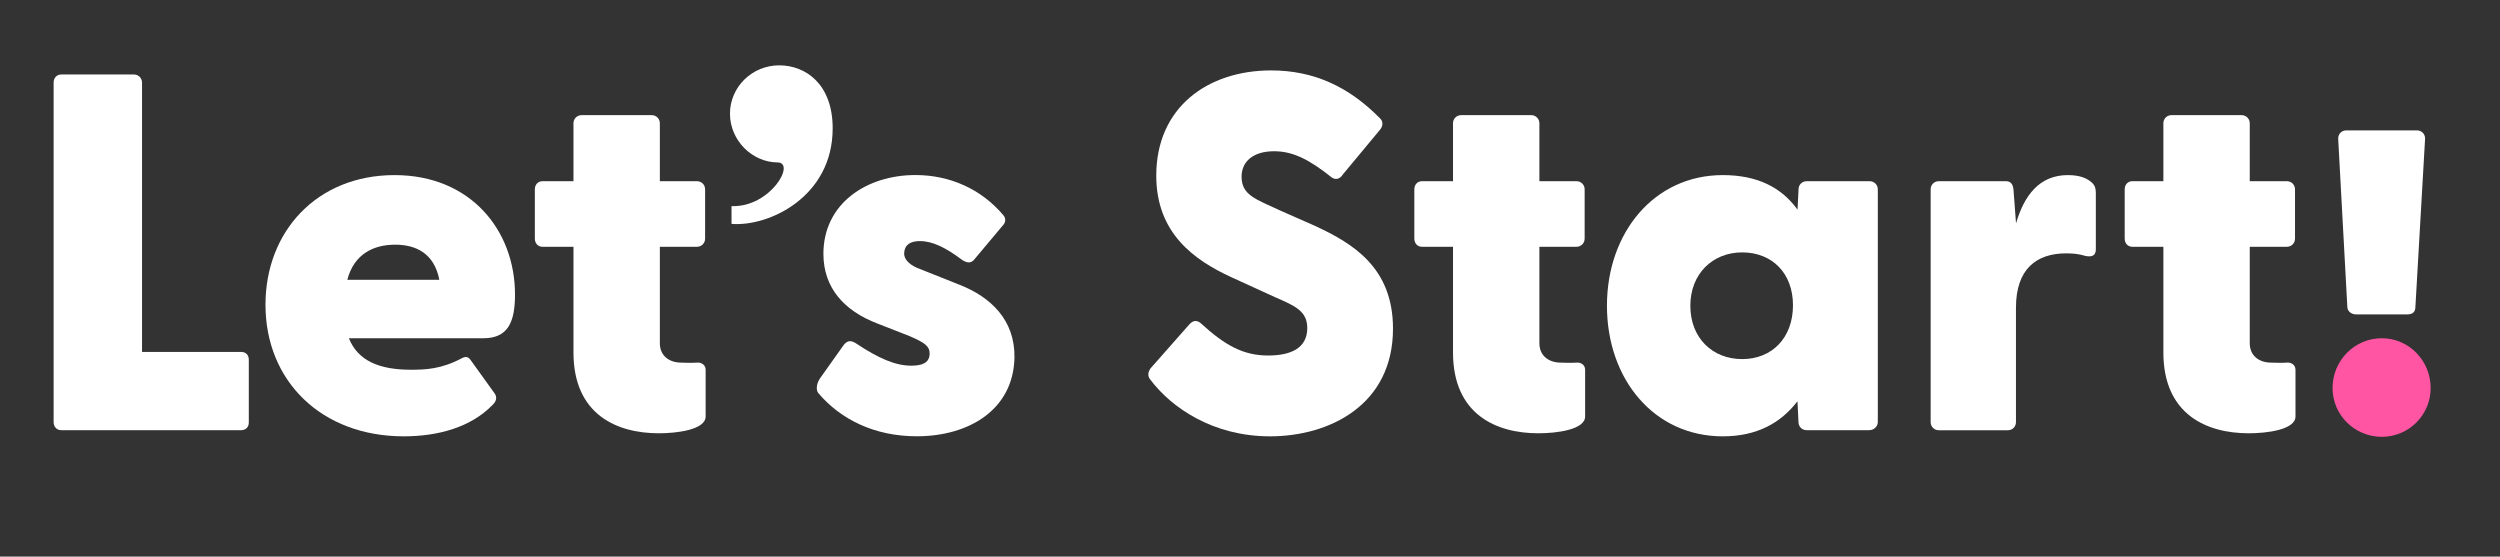 <svg xmlns="http://www.w3.org/2000/svg" xmlns:xlink="http://www.w3.org/1999/xlink" x="0px" y="0px" viewBox="0 0 418.2 93.11" style="enable-background:new 0 0 418.2 93.11;" xml:space="preserve"><rect x="0" y="0" width="418.2" height="93.11" fill="#333333" stroke="none"/><style type="text/css">	.st0{display:none;}	.st1{display:inline;}	.st2{fill:#FFFFFF;}	.st3{display:inline;fill:#FFFFFF;}	.st4{display:inline;fill:#FF55A3;}	.st5{fill:#FF55A3;}</style><g id="Live" class="st0">	<g class="st1">		<path class="st2" d="M19.68,70.61V25.55H8.54c-0.77,0-1.27-0.6-1.27-1.36V13.82c0-0.77,0.51-1.36,1.27-1.36h36.98   c0.77,0,1.36,0.6,1.36,1.36v10.37c0,0.77-0.6,1.36-1.36,1.36H34.47v45.05c0,0.77-0.6,1.36-1.36,1.36H20.96   C20.19,71.97,19.68,71.37,19.68,70.61z"></path>		<path class="st2" d="M54.87,70.61V12.55c0-0.76,0.6-1.36,1.36-1.36h11.56c0.77,0,1.36,0.6,1.36,1.36v23.89   c2.38-4.25,6.04-7.14,11.9-7.14c8.59,0,15.05,6.46,15.05,17.26v24.06c0,0.77-0.68,1.36-1.44,1.36H83.18   c-0.77,0-1.36-0.59-1.36-1.36V50.12c0-5.19-2.13-7.74-6.29-7.74c-4.08,0-6.38,2.55-6.38,7.74v20.49c0,0.77-0.6,1.36-1.36,1.36   H56.23C55.47,71.97,54.87,71.37,54.87,70.61z"></path>		<path class="st2" d="M102.73,50.97c0-12.24,8.59-21.68,21.59-21.68c12.75,0,20.15,9.27,20.15,19.98c0,4.5-1.11,7.31-5.27,7.31   h-22.53c1.53,3.83,5.19,5.27,10.37,5.27c2.38,0,5.1-0.08,8.59-1.96c0.68-0.34,1.1-0.17,1.53,0.51l3.91,5.44   c0.34,0.51,0.42,1.19-0.43,1.96c-3.48,3.57-8.84,5.19-14.79,5.19C112.16,72.99,102.73,63.81,102.73,50.97z M131.8,46.8   c-0.85-4.42-3.91-5.87-7.4-5.87c-3.66,0-6.89,1.62-7.99,5.87H131.8z"></path>		<path class="st2" d="M166.81,63.47c-0.42-0.51-0.42-1.19,0.08-1.87l6.38-7.23c0.59-0.68,1.19-0.94,1.96-0.34   c4.08,3.74,7.14,5.44,11.31,5.44c3.74,0,6.55-1.19,6.55-4.59c0-2.89-2.13-3.74-5.44-5.19l-7.23-3.32   c-6.29-2.89-12.58-7.4-12.58-17c0-11.48,8.67-17.6,19.21-17.6c7.14,0,13.01,2.72,18.19,7.99c0.51,0.43,0.6,1.19,0.08,1.87   l-6.29,7.57c-0.42,0.68-1.11,0.94-1.79,0.51c-3.83-3.06-6.55-4.42-9.69-4.42c-3.57,0-5.44,1.78-5.44,4.25   c0,3.06,2.3,3.74,6.55,5.7l5.78,2.55c6.21,2.89,13.01,6.89,13.01,17.17c0,12.84-10.71,18.02-20.57,18.02   C177.36,72.99,170.39,68.23,166.81,63.47z"></path>		<path class="st2" d="M219.17,58.96V41.28h-5.19c-0.77,0-1.28-0.59-1.28-1.36v-8.25c0-0.77,0.51-1.36,1.28-1.36h5.19v-9.69   c0-0.76,0.59-1.36,1.36-1.36h11.73c0.76,0,1.36,0.6,1.36,1.36v9.69h6.21c0.76,0,1.36,0.6,1.36,1.36v8.25   c0,0.76-0.6,1.36-1.36,1.36h-6.21v16.15c0,2.04,1.53,3.23,3.57,3.23c0.76,0,1.44,0.08,2.63,0c0.68-0.08,1.45,0.34,1.45,1.19v7.82   c0,2.21-4.76,2.81-7.82,2.81C226.4,72.48,219.17,69.33,219.17,58.96z"></path>		<path class="st2" d="M247.48,55.73V31.67c0-0.77,0.6-1.36,1.36-1.36h11.56c0.76,0,1.36,0.6,1.36,1.36v20.49   c0,5.19,2.12,7.74,6.29,7.74c4,0,6.38-2.55,6.38-7.74V31.67c0-0.77,0.6-1.36,1.36-1.36h11.48c0.77,0,1.45,0.6,1.45,1.36v38.93   c0,0.77-0.68,1.36-1.45,1.36h-11.14c-0.76,0-1.1-0.34-1.27-1.1l-0.43-5.02c-2.38,4.25-6.12,7.14-11.99,7.14   C253.86,72.99,247.48,66.53,247.48,55.73z"></path>		<path class="st2" d="M295.33,51.14c0-12.24,7.91-21.85,19.38-21.85c5.19,0,8.84,1.53,11.56,4.51V12.55c0-0.76,0.6-1.36,1.36-1.36   h11.65c0.76,0,1.36,0.6,1.36,1.36v58.06c0,0.77-0.68,1.36-1.45,1.36h-10.46c-0.77,0-1.36-0.59-1.36-1.36l-0.17-3.48   c-2.81,3.66-6.8,5.87-12.5,5.87C303.24,72.99,295.33,63.47,295.33,51.14z M317.95,60.07c5.01,0,8.5-3.57,8.5-9.01   c0-5.36-3.49-8.84-8.5-8.84c-4.93,0-8.67,3.57-8.67,8.93C309.28,56.58,313.02,60.07,317.95,60.07z"></path>		<path class="st2" d="M349.05,16.71c0-4.25,3.23-7.65,7.74-7.65c4.42,0,7.74,3.4,7.74,7.65c0,4.34-3.32,7.74-7.74,7.74   C352.29,24.45,349.05,21.05,349.05,16.71z M349.56,31.67c0-0.77,0.6-1.36,1.36-1.36h11.73c0.76,0,1.36,0.6,1.36,1.36v38.93   c0,0.77-0.59,1.36-1.36,1.36h-11.73c-0.76,0-1.36-0.59-1.36-1.36V31.67z"></path>		<path class="st2" d="M370.81,51.14c0-12.24,9.27-21.85,22.02-21.85c12.67,0,21.93,9.61,21.93,21.85s-9.27,21.85-21.93,21.85   C380.08,72.99,370.81,63.38,370.81,51.14z M392.83,59.9c4.51,0,8.25-3.23,8.25-8.76s-3.74-8.76-8.25-8.76   c-4.59,0-8.33,3.23-8.33,8.76S388.24,59.9,392.83,59.9z"></path>	</g>	<g class="st1">		<path class="st2" d="M19.68,70.61V25.55H8.54c-0.77,0-1.27-0.6-1.27-1.36V13.82c0-0.77,0.51-1.36,1.27-1.36h36.98   c0.77,0,1.36,0.6,1.36,1.36v10.37c0,0.77-0.6,1.36-1.36,1.36H34.47v45.05c0,0.77-0.6,1.36-1.36,1.36H20.96   C20.19,71.97,19.68,71.37,19.68,70.61z"></path>		<path class="st2" d="M54.87,70.61V12.55c0-0.76,0.6-1.36,1.36-1.36h11.56c0.77,0,1.36,0.6,1.36,1.36v23.89   c2.38-4.25,6.04-7.14,11.9-7.14c8.59,0,15.05,6.46,15.05,17.26v24.06c0,0.77-0.68,1.36-1.44,1.36H83.18   c-0.77,0-1.36-0.59-1.36-1.36V50.12c0-5.19-2.13-7.74-6.29-7.74c-4.08,0-6.38,2.55-6.38,7.74v20.49c0,0.77-0.6,1.36-1.36,1.36   H56.23C55.47,71.97,54.87,71.37,54.87,70.61z"></path>		<path class="st2" d="M102.73,50.97c0-12.24,8.59-21.68,21.59-21.68c12.75,0,20.15,9.27,20.15,19.98c0,4.5-1.11,7.31-5.27,7.31   h-22.53c1.53,3.83,5.19,5.27,10.37,5.27c2.38,0,5.1-0.08,8.59-1.96c0.68-0.34,1.1-0.17,1.53,0.51l3.91,5.44   c0.34,0.51,0.42,1.19-0.43,1.96c-3.48,3.57-8.84,5.19-14.79,5.19C112.16,72.99,102.73,63.81,102.73,50.97z M131.8,46.8   c-0.85-4.42-3.91-5.87-7.4-5.87c-3.66,0-6.89,1.62-7.99,5.87H131.8z"></path>		<path class="st2" d="M166.81,63.47c-0.42-0.51-0.42-1.19,0.08-1.87l6.38-7.23c0.59-0.68,1.19-0.94,1.96-0.34   c4.08,3.74,7.14,5.44,11.31,5.44c3.74,0,6.55-1.19,6.55-4.59c0-2.89-2.13-3.74-5.44-5.19l-7.23-3.32   c-6.29-2.89-12.58-7.4-12.58-17c0-11.48,8.67-17.6,19.21-17.6c7.14,0,13.01,2.72,18.19,7.99c0.51,0.43,0.6,1.19,0.08,1.87   l-6.29,7.57c-0.42,0.68-1.11,0.94-1.79,0.51c-3.83-3.06-6.55-4.42-9.69-4.42c-3.57,0-5.44,1.78-5.44,4.25   c0,3.06,2.3,3.74,6.55,5.7l5.78,2.55c6.21,2.89,13.01,6.89,13.01,17.17c0,12.84-10.71,18.02-20.57,18.02   C177.36,72.99,170.39,68.23,166.81,63.47z"></path>		<path class="st2" d="M219.17,58.96V41.28h-5.19c-0.77,0-1.28-0.59-1.28-1.36v-8.25c0-0.77,0.51-1.36,1.28-1.36h5.19v-9.69   c0-0.76,0.59-1.36,1.36-1.36h11.73c0.76,0,1.36,0.6,1.36,1.36v9.69h6.21c0.76,0,1.36,0.6,1.36,1.36v8.25   c0,0.76-0.6,1.36-1.36,1.36h-6.21v16.15c0,2.04,1.53,3.23,3.57,3.23c0.76,0,1.44,0.08,2.63,0c0.68-0.08,1.45,0.34,1.45,1.19v7.82   c0,2.21-4.76,2.81-7.82,2.81C226.4,72.48,219.17,69.33,219.17,58.96z"></path>		<path class="st2" d="M247.48,55.73V31.67c0-0.77,0.6-1.36,1.36-1.36h11.56c0.76,0,1.36,0.6,1.36,1.36v20.49   c0,5.19,2.12,7.74,6.29,7.74c4,0,6.38-2.55,6.38-7.74V31.67c0-0.77,0.6-1.36,1.36-1.36h11.48c0.77,0,1.45,0.6,1.45,1.36v38.93   c0,0.77-0.68,1.36-1.45,1.36h-11.14c-0.76,0-1.1-0.34-1.27-1.1l-0.43-5.02c-2.38,4.25-6.12,7.14-11.99,7.14   C253.86,72.99,247.48,66.53,247.48,55.73z"></path>		<path class="st2" d="M295.33,51.14c0-12.24,7.91-21.85,19.38-21.85c5.19,0,8.84,1.53,11.56,4.51V12.55c0-0.76,0.6-1.36,1.36-1.36   h11.65c0.76,0,1.36,0.6,1.36,1.36v58.06c0,0.77-0.68,1.36-1.45,1.36h-10.46c-0.77,0-1.36-0.59-1.36-1.36l-0.17-3.48   c-2.81,3.66-6.8,5.87-12.5,5.87C303.24,72.99,295.33,63.47,295.33,51.14z M317.95,60.07c5.01,0,8.5-3.57,8.5-9.01   c0-5.36-3.49-8.84-8.5-8.84c-4.93,0-8.67,3.57-8.67,8.93C309.28,56.58,313.02,60.07,317.95,60.07z"></path>		<path class="st2" d="M349.05,16.71c0-4.25,3.23-7.65,7.74-7.65c4.42,0,7.74,3.4,7.74,7.65c0,4.34-3.32,7.74-7.74,7.74   C352.29,24.45,349.05,21.05,349.05,16.71z M349.56,31.67c0-0.77,0.6-1.36,1.36-1.36h11.73c0.76,0,1.36,0.6,1.36,1.36v38.93   c0,0.77-0.59,1.36-1.36,1.36h-11.73c-0.76,0-1.36-0.59-1.36-1.36V31.67z"></path>		<path class="st2" d="M370.81,51.14c0-12.24,9.27-21.85,22.02-21.85c12.67,0,21.93,9.61,21.93,21.85s-9.27,21.85-21.93,21.85   C380.08,72.99,370.81,63.38,370.81,51.14z M392.83,59.9c4.51,0,8.25-3.23,8.25-8.76s-3.74-8.76-8.25-8.76   c-4.59,0-8.33,3.23-8.33,8.76S388.24,59.9,392.83,59.9z"></path>	</g>	<g class="st1">		<path class="st2" d="M19.68,70.61V25.55H8.54c-0.77,0-1.27-0.6-1.27-1.36V13.82c0-0.77,0.51-1.36,1.27-1.36h36.98   c0.77,0,1.36,0.6,1.36,1.36v10.37c0,0.77-0.6,1.36-1.36,1.36H34.47v45.05c0,0.77-0.6,1.36-1.36,1.36H20.96   C20.19,71.97,19.68,71.37,19.68,70.61z"></path>		<path class="st2" d="M54.87,70.61V12.55c0-0.76,0.6-1.36,1.36-1.36h11.56c0.77,0,1.36,0.6,1.36,1.36v23.89   c2.38-4.25,6.04-7.14,11.9-7.14c8.59,0,15.05,6.46,15.05,17.26v24.06c0,0.77-0.68,1.36-1.44,1.36H83.18   c-0.77,0-1.36-0.59-1.36-1.36V50.12c0-5.19-2.13-7.74-6.29-7.74c-4.08,0-6.38,2.55-6.38,7.74v20.49c0,0.77-0.6,1.36-1.36,1.36   H56.23C55.47,71.97,54.87,71.37,54.87,70.61z"></path>		<path class="st2" d="M102.73,50.97c0-12.24,8.59-21.68,21.59-21.68c12.75,0,20.15,9.27,20.15,19.98c0,4.5-1.11,7.31-5.27,7.31   h-22.53c1.53,3.83,5.19,5.27,10.37,5.27c2.38,0,5.1-0.08,8.59-1.96c0.68-0.34,1.1-0.17,1.53,0.51l3.91,5.44   c0.34,0.51,0.42,1.19-0.43,1.96c-3.48,3.57-8.84,5.19-14.79,5.19C112.16,72.99,102.73,63.81,102.73,50.97z M131.8,46.8   c-0.85-4.42-3.91-5.87-7.4-5.87c-3.66,0-6.89,1.62-7.99,5.87H131.8z"></path>		<path class="st2" d="M166.81,63.47c-0.42-0.51-0.42-1.19,0.08-1.87l6.38-7.23c0.59-0.68,1.19-0.94,1.96-0.34   c4.08,3.74,7.14,5.44,11.31,5.44c3.74,0,6.55-1.19,6.55-4.59c0-2.89-2.13-3.74-5.44-5.19l-7.23-3.32   c-6.29-2.89-12.58-7.4-12.58-17c0-11.48,8.67-17.6,19.21-17.6c7.14,0,13.01,2.72,18.19,7.99c0.51,0.43,0.6,1.19,0.08,1.87   l-6.29,7.57c-0.42,0.68-1.11,0.94-1.79,0.51c-3.83-3.06-6.55-4.42-9.69-4.42c-3.57,0-5.44,1.78-5.44,4.25   c0,3.06,2.3,3.74,6.55,5.7l5.78,2.55c6.21,2.89,13.01,6.89,13.01,17.17c0,12.84-10.71,18.02-20.57,18.02   C177.36,72.99,170.39,68.23,166.81,63.47z"></path>		<path class="st2" d="M219.17,58.96V41.28h-5.19c-0.77,0-1.28-0.59-1.28-1.36v-8.25c0-0.77,0.51-1.36,1.28-1.36h5.19v-9.69   c0-0.76,0.59-1.36,1.36-1.36h11.73c0.76,0,1.36,0.6,1.36,1.36v9.69h6.21c0.76,0,1.36,0.6,1.36,1.36v8.25   c0,0.76-0.6,1.36-1.36,1.36h-6.21v16.15c0,2.04,1.53,3.23,3.57,3.23c0.76,0,1.44,0.08,2.63,0c0.68-0.08,1.45,0.34,1.45,1.19v7.82   c0,2.21-4.76,2.81-7.82,2.81C226.4,72.48,219.17,69.33,219.17,58.96z"></path>		<path class="st2" d="M247.48,55.73V31.67c0-0.77,0.6-1.36,1.36-1.36h11.56c0.76,0,1.36,0.6,1.36,1.36v20.49   c0,5.19,2.12,7.74,6.29,7.74c4,0,6.38-2.55,6.38-7.74V31.67c0-0.77,0.6-1.36,1.36-1.36h11.48c0.77,0,1.45,0.6,1.45,1.36v38.93   c0,0.77-0.68,1.36-1.45,1.36h-11.14c-0.76,0-1.1-0.34-1.27-1.1l-0.43-5.02c-2.38,4.25-6.12,7.14-11.99,7.14   C253.86,72.99,247.48,66.53,247.48,55.73z"></path>		<path class="st2" d="M295.33,51.14c0-12.24,7.91-21.85,19.38-21.85c5.19,0,8.84,1.53,11.56,4.51V12.55c0-0.76,0.6-1.36,1.36-1.36   h11.65c0.76,0,1.36,0.6,1.36,1.36v58.06c0,0.77-0.68,1.36-1.45,1.36h-10.46c-0.77,0-1.36-0.59-1.36-1.36l-0.17-3.48   c-2.81,3.66-6.8,5.87-12.5,5.87C303.24,72.99,295.33,63.47,295.33,51.14z M317.95,60.07c5.01,0,8.5-3.57,8.5-9.01   c0-5.36-3.49-8.84-8.5-8.84c-4.93,0-8.67,3.57-8.67,8.93C309.28,56.58,313.02,60.07,317.95,60.07z"></path>		<path class="st2" d="M349.05,16.71c0-4.25,3.23-7.65,7.74-7.65c4.42,0,7.74,3.4,7.74,7.65c0,4.34-3.32,7.74-7.74,7.74   C352.29,24.45,349.05,21.05,349.05,16.71z M349.56,31.67c0-0.77,0.6-1.36,1.36-1.36h11.73c0.76,0,1.36,0.6,1.36,1.36v38.93   c0,0.77-0.59,1.36-1.36,1.36h-11.73c-0.76,0-1.36-0.59-1.36-1.36V31.67z"></path>		<path class="st2" d="M370.81,51.14c0-12.24,9.27-21.85,22.02-21.85c12.67,0,21.93,9.61,21.93,21.85s-9.27,21.85-21.93,21.85   C380.08,72.99,370.81,63.38,370.81,51.14z M392.83,59.9c4.51,0,8.25-3.23,8.25-8.76s-3.74-8.76-8.25-8.76   c-4.59,0-8.33,3.23-8.33,8.76S388.24,59.9,392.83,59.9z"></path>	</g></g><g id="Studio" class="st0">	<path class="st3" d="M18.76,70.61V25.55H7.62c-0.77,0-1.27-0.6-1.27-1.36V13.82c0-0.77,0.51-1.36,1.27-1.36H44.6  c0.77,0,1.36,0.6,1.36,1.36v10.37c0,0.77-0.6,1.36-1.36,1.36H33.55v45.05c0,0.77-0.6,1.36-1.36,1.36H20.03  C19.27,71.97,18.76,71.37,18.76,70.61z"></path>	<path class="st3" d="M53.1,70.61V12.55c0-0.76,0.6-1.36,1.36-1.36h11.56c0.77,0,1.36,0.6,1.36,1.36v23.89  c2.38-4.25,6.04-7.14,11.9-7.14c8.59,0,15.05,6.46,15.05,17.26v24.06c0,0.77-0.68,1.36-1.44,1.36H81.4c-0.77,0-1.36-0.59-1.36-1.36  V50.12c0-5.19-2.13-7.74-6.29-7.74c-4.08,0-6.38,2.55-6.38,7.74v20.49c0,0.77-0.6,1.36-1.36,1.36H54.46  C53.69,71.97,53.1,71.37,53.1,70.61z"></path>	<path class="st3" d="M100.95,50.97c0-12.24,8.59-21.68,21.59-21.68c12.75,0,20.15,9.27,20.15,19.98c0,4.5-1.11,7.31-5.27,7.31  h-22.53c1.53,3.83,5.19,5.27,10.37,5.27c2.38,0,5.1-0.08,8.59-1.96c0.68-0.34,1.1-0.17,1.53,0.51l3.91,5.44  c0.34,0.51,0.42,1.19-0.43,1.96c-3.49,3.57-8.84,5.19-14.79,5.19C110.39,72.99,100.95,63.81,100.95,50.97z M130.02,46.8  c-0.85-4.42-3.91-5.87-7.4-5.87c-3.66,0-6.89,1.62-7.99,5.87H130.02z"></path>	<path class="st3" d="M165.04,63.47c-0.42-0.51-0.42-1.19,0.08-1.87l6.38-7.23c0.6-0.68,1.19-0.94,1.96-0.34  c4.08,3.74,7.14,5.44,11.31,5.44c3.74,0,6.55-1.19,6.55-4.59c0-2.89-2.12-3.74-5.44-5.19l-7.23-3.32c-6.29-2.89-12.58-7.4-12.58-17  c0-11.48,8.67-17.6,19.21-17.6c7.14,0,13.01,2.72,18.19,7.99c0.51,0.43,0.59,1.19,0.08,1.87l-6.29,7.57  c-0.43,0.68-1.11,0.94-1.79,0.51c-3.83-3.06-6.55-4.42-9.69-4.42c-3.57,0-5.44,1.78-5.44,4.25c0,3.06,2.3,3.74,6.55,5.7l5.78,2.55  c6.21,2.89,13.01,6.89,13.01,17.17c0,12.84-10.71,18.02-20.57,18.02C175.58,72.99,168.61,68.23,165.04,63.47z"></path>	<path class="st3" d="M215.7,58.96V41.28h-5.19c-0.76,0-1.28-0.59-1.28-1.36v-8.25c0-0.77,0.51-1.36,1.28-1.36h5.19v-9.69  c0-0.76,0.59-1.36,1.36-1.36h11.73c0.76,0,1.36,0.6,1.36,1.36v9.69h6.21c0.77,0,1.36,0.6,1.36,1.36v8.25  c0,0.76-0.59,1.36-1.36,1.36h-6.21v16.15c0,2.04,1.53,3.23,3.57,3.23c0.76,0,1.45,0.08,2.63,0c0.68-0.08,1.45,0.34,1.45,1.19v7.82  c0,2.21-4.76,2.81-7.82,2.81C222.93,72.48,215.7,69.33,215.7,58.96z"></path>	<path class="st3" d="M244.01,55.73V31.67c0-0.77,0.59-1.36,1.36-1.36h11.56c0.76,0,1.36,0.6,1.36,1.36v20.49  c0,5.19,2.12,7.74,6.29,7.74c4,0,6.38-2.55,6.38-7.74V31.67c0-0.77,0.59-1.36,1.36-1.36h11.48c0.76,0,1.44,0.6,1.44,1.36v38.93  c0,0.77-0.68,1.36-1.44,1.36h-11.14c-0.76,0-1.1-0.34-1.27-1.1l-0.42-5.02c-2.38,4.25-6.12,7.14-11.99,7.14  C250.38,72.99,244.01,66.53,244.01,55.73z"></path>	<path class="st3" d="M291.86,51.14c0-12.24,7.91-21.85,19.38-21.85c5.19,0,8.84,1.53,11.56,4.51V12.55c0-0.76,0.59-1.36,1.36-1.36  h11.65c0.77,0,1.36,0.6,1.36,1.36v58.06c0,0.77-0.68,1.36-1.45,1.36h-10.46c-0.76,0-1.36-0.59-1.36-1.36l-0.17-3.48  c-2.81,3.66-6.8,5.87-12.5,5.87C299.77,72.99,291.86,63.47,291.86,51.14z M314.47,60.07c5.02,0,8.5-3.57,8.5-9.01  c0-5.36-3.49-8.84-8.5-8.84c-4.93,0-8.67,3.57-8.67,8.93C305.8,56.58,309.54,60.07,314.47,60.07z"></path>	<path class="st4" d="M345.58,16.71c0-4.25,3.23-7.65,7.74-7.65c4.42,0,7.74,3.4,7.74,7.65c0,4.34-3.32,7.74-7.74,7.74  C348.81,24.45,345.58,21.05,345.58,16.71z"></path>	<path class="st3" d="M367.34,51.14c0-12.24,9.27-21.85,22.02-21.85c12.67,0,21.93,9.61,21.93,21.85s-9.27,21.85-21.93,21.85  C376.61,72.99,367.34,63.38,367.34,51.14z M389.36,59.9c4.51,0,8.25-3.23,8.25-8.76s-3.74-8.76-8.25-8.76  c-4.59,0-8.33,3.23-8.33,8.76S384.77,59.9,389.36,59.9z"></path>	<path class="st3" d="M346.09,31.67c0-0.77,0.59-1.36,1.36-1.36h11.73c0.76,0,1.36,0.6,1.36,1.36v38.93c0,0.77-0.6,1.36-1.36,1.36  h-11.73c-0.76,0-1.36-0.59-1.36-1.36V31.67z"></path></g><g id="Services" class="st0">	<g class="st1">		<path class="st2" d="M7.44,63.47c-0.42-0.51-0.42-1.19,0.08-1.87l6.38-7.23c0.6-0.68,1.19-0.94,1.96-0.34   c4.08,3.74,7.14,5.44,11.31,5.44c3.74,0,6.55-1.19,6.55-4.59c0-2.89-2.12-3.74-5.44-5.19l-7.23-3.32   c-6.29-2.89-12.58-7.4-12.58-17c0-11.48,8.67-17.6,19.21-17.6c7.14,0,13.01,2.72,18.19,7.99c0.51,0.43,0.6,1.19,0.09,1.87   l-6.29,7.57c-0.43,0.68-1.11,0.94-1.79,0.51c-3.83-3.06-6.55-4.42-9.69-4.42c-3.57,0-5.44,1.78-5.44,4.25   c0,3.06,2.3,3.74,6.55,5.7l5.78,2.55c6.21,2.89,13.01,6.89,13.01,17.17c0,12.84-10.71,18.02-20.57,18.02   C17.98,72.99,11.01,68.23,7.44,63.47z"></path>		<path class="st2" d="M53.77,50.97c0-12.24,8.59-21.68,21.59-21.68c12.75,0,20.15,9.27,20.15,19.98c0,4.5-1.11,7.31-5.27,7.31   H67.71c1.53,3.83,5.19,5.27,10.37,5.27c2.38,0,5.1-0.08,8.59-1.96c0.68-0.34,1.1-0.17,1.53,0.51l3.91,5.44   c0.34,0.51,0.42,1.19-0.43,1.96c-3.48,3.57-8.84,5.19-14.79,5.19C63.2,72.99,53.77,63.81,53.77,50.97z M82.84,46.8   c-0.85-4.42-3.91-5.87-7.4-5.87c-3.66,0-6.89,1.62-7.99,5.87H82.84z"></path>		<path class="st2" d="M102.22,70.61V31.67c0-0.77,0.6-1.36,1.36-1.36h11.22c0.68,0,1.19,0.34,1.27,1.45l0.43,5.61   c1.36-4.68,3.91-8.08,8.67-8.08c2.13,0,3.23,0.6,3.83,1.1c0.68,0.51,0.85,1.1,0.85,1.87v9.44c0,1.02-0.59,1.36-1.79,1.1   c-0.85-0.25-1.7-0.42-3.15-0.42c-5.02,0-8.42,2.63-8.42,9.1v19.13c0,0.77-0.6,1.36-1.36,1.36h-11.56   C102.81,71.97,102.22,71.37,102.22,70.61z"></path>		<path class="st2" d="M149.39,70.95l-15.56-39.19c-0.34-0.94,0.17-1.45,1.1-1.45h11.82c0.68,0,1.36,0.34,1.62,1.02l8.42,24.14   l8.33-24.14c0.25-0.68,1.02-1.02,1.7-1.02h11.73c0.94,0,1.45,0.51,1.11,1.45L164.1,70.95c-0.25,0.68-0.85,1.02-1.53,1.02h-11.65   C150.24,71.97,149.65,71.63,149.39,70.95z"></path>		<path class="st2" d="M186.02,31.67c0-0.77,0.6-1.36,1.36-1.36h11.73c0.76,0,1.36,0.6,1.36,1.36v38.93c0,0.77-0.59,1.36-1.36,1.36   h-11.73c-0.76,0-1.36-0.59-1.36-1.36V31.67z"></path>		<path class="st2" d="M207.27,50.89c0-12.24,9.18-21.59,21.76-21.59c7.06,0,12.75,3.06,16.32,7.74c0.51,0.59,0.34,1.36-0.17,1.87   l-6.54,6.29c-0.6,0.6-1.7,0.68-2.3,0c-2.12-1.96-4.17-2.8-6.63-2.8c-5.61,0-8.76,3.91-8.76,8.5c0,4.59,3.15,9.01,9.01,9.01   c2.29,0,4.33-0.85,6.46-2.89c0.6-0.59,1.7-0.51,2.3,0.08l6.54,6.29c0.51,0.51,0.68,1.27,0.17,1.87   c-3.57,4.67-9.27,7.74-15.98,7.74C216.63,72.99,207.27,63.38,207.27,50.89z"></path>		<path class="st2" d="M248.58,50.97c0-12.24,8.59-21.68,21.59-21.68c12.75,0,20.15,9.27,20.15,19.98c0,4.5-1.1,7.31-5.27,7.31   h-22.53c1.53,3.83,5.19,5.27,10.37,5.27c2.38,0,5.1-0.08,8.58-1.96c0.68-0.34,1.11-0.17,1.53,0.51l3.91,5.44   c0.34,0.51,0.43,1.19-0.42,1.96c-3.49,3.57-8.84,5.19-14.79,5.19C258.02,72.99,248.58,63.81,248.58,50.97z M277.66,46.8   c-0.85-4.42-3.91-5.87-7.4-5.87c-3.66,0-6.89,1.62-7.99,5.87H277.66z"></path>		<path class="st2" d="M294.74,65.76c-0.43-0.51-0.34-1.62,0.34-2.55l3.74-5.27c0.76-1.19,1.53-0.94,2.21-0.51   c3.83,2.55,6.63,3.74,9.27,3.74c1.87,0,3.06-0.51,3.06-2.04c0-1.19-0.77-1.79-3.32-2.89l-5.44-2.13   c-5.53-2.12-9.01-5.95-9.01-11.65c0-8.42,7.23-13.18,15.39-13.18c5.7,0,10.97,2.29,14.71,6.72c0.51,0.6,0.34,1.28-0.08,1.7   l-4.85,5.78c-0.51,0.59-1.19,0.51-1.96,0c-2.72-2.04-4.93-3.15-7.06-3.15c-2.29,0-2.63,1.28-2.63,2.12c0,1.11,1.19,2.04,2.63,2.55   l6.63,2.64c5.19,2.04,9.27,5.87,9.18,12.16c-0.17,8.75-7.65,13.18-16.32,13.18C304.18,72.99,298.48,70.18,294.74,65.76z"></path>	</g>	<path class="st4" d="M185.52,16.71c0-4.25,3.23-7.65,7.74-7.65c4.42,0,7.74,3.4,7.74,7.65c0,4.34-3.32,7.74-7.74,7.74  C188.75,24.45,185.52,21.05,185.52,16.71z"></path></g><g id="Works" class="st0">	<g class="st1">		<path class="st2" d="M22.74,70.95L6.08,13.91c-0.26-0.85,0.08-1.45,1.02-1.45h12.67c0.68,0,1.36,0.26,1.44,1.02l10.12,38.34   l11.05-38.34c0.25-0.77,0.68-1.02,1.53-1.02h11.48c0.85,0,1.27,0.26,1.53,1.02l11.05,38.34l10.12-38.34   c0.17-0.77,0.77-1.02,1.45-1.02h12.67c0.94,0,1.27,0.6,1.02,1.45L76.55,70.95c-0.08,0.59-0.85,1.02-1.7,1.02H62.27   c-0.77,0-1.62-0.42-1.7-1.02L49.69,31.08L38.72,70.95c-0.08,0.59-0.94,1.02-1.7,1.02H24.44C23.59,71.97,22.83,71.54,22.74,70.95z"></path>		<path class="st2" d="M90.23,51.14c0-12.24,9.27-21.85,22.02-21.85c12.67,0,21.93,9.61,21.93,21.85s-9.27,21.85-21.93,21.85   C99.5,72.99,90.23,63.38,90.23,51.14z M112.25,59.9c4.51,0,8.25-3.23,8.25-8.76s-3.74-8.76-8.25-8.76c-4.59,0-8.33,3.23-8.33,8.76   S107.66,59.9,112.25,59.9z"></path>		<path class="st2" d="M140.89,70.61V31.67c0-0.77,0.6-1.36,1.36-1.36h11.22c0.68,0,1.19,0.34,1.27,1.45l0.43,5.61   c1.36-4.68,3.91-8.08,8.67-8.08c2.12,0,3.23,0.6,3.83,1.1c0.68,0.51,0.85,1.1,0.85,1.87v9.44c0,1.02-0.59,1.36-1.79,1.1   c-0.85-0.25-1.7-0.42-3.15-0.42c-5.01,0-8.42,2.63-8.42,9.1v19.13c0,0.77-0.6,1.36-1.36,1.36h-11.56   C141.49,71.97,140.89,71.37,140.89,70.61z"></path>		<path class="st2" d="M175.06,70.61V12.55c0-0.76,0.6-1.36,1.36-1.36h11.65c0.76,0,1.36,0.6,1.36,1.36v32.22l11.05-13.77   c0.43-0.51,0.94-0.68,1.53-0.68h13.01c1.19,0,1.53,0.68,0.77,1.7l-13.6,15.81l15.81,22.53c0.59,0.94,0.25,1.62-0.76,1.62h-12.5   c-0.68,0-1.11-0.17-1.53-0.76l-9.52-13.52l-4.25,5.02v7.91c0,0.77-0.59,1.36-1.36,1.36h-11.65   C175.66,71.97,175.06,71.37,175.06,70.61z"></path>		<path class="st2" d="M221.81,65.76c-0.43-0.51-0.34-1.62,0.34-2.55l3.74-5.27c0.76-1.19,1.53-0.94,2.21-0.51   c3.83,2.55,6.63,3.74,9.27,3.74c1.87,0,3.06-0.51,3.06-2.04c0-1.19-0.77-1.79-3.32-2.89l-5.44-2.13   c-5.53-2.12-9.01-5.95-9.01-11.65c0-8.42,7.23-13.18,15.39-13.18c5.7,0,10.97,2.29,14.71,6.72c0.51,0.6,0.34,1.28-0.08,1.7   l-4.85,5.78c-0.51,0.59-1.19,0.51-1.96,0c-2.72-2.04-4.93-3.15-7.06-3.15c-2.29,0-2.63,1.28-2.63,2.12c0,1.11,1.19,2.04,2.63,2.55   l6.63,2.64c5.19,2.04,9.27,5.87,9.18,12.16c-0.17,8.75-7.65,13.18-16.32,13.18C231.25,72.99,225.55,70.18,221.81,65.76z"></path>	</g>	<path class="st4" d="M258.7,64.91c0-4.59,3.66-8.33,8.25-8.33c4.51,0,8.16,3.74,8.16,8.33c0,4.51-3.66,8.16-8.16,8.16  C262.36,73.07,258.7,69.42,258.7,64.91z"></path></g><g id="Lets_start">	<g>		<path class="st2" d="M8.97,70.61V13.82c0-0.77,0.51-1.36,1.27-1.36H22.4c0.76,0,1.36,0.6,1.36,1.36v45.05h16.58   c0.77,0,1.28,0.51,1.28,1.28v10.54c0,0.76-0.51,1.27-1.28,1.27H10.25C9.48,71.97,8.97,71.37,8.97,70.61z"></path>		<path class="st2" d="M44.41,50.97c0-12.24,8.59-21.68,21.59-21.68c12.75,0,20.15,9.27,20.15,19.98c0,4.5-1.11,7.31-5.27,7.31   H58.36c1.53,3.83,5.19,5.27,10.37,5.27c2.38,0,5.1-0.08,8.59-1.96c0.68-0.34,1.1-0.17,1.53,0.51l3.91,5.44   c0.34,0.51,0.42,1.19-0.43,1.96c-3.49,3.57-8.84,5.19-14.79,5.19C53.85,72.99,44.41,63.81,44.41,50.97z M73.49,46.8   c-0.85-4.42-3.91-5.87-7.4-5.87c-3.66,0-6.89,1.62-7.99,5.87H73.49z"></path>		<path class="st2" d="M95.93,58.96V41.28h-5.19c-0.76,0-1.27-0.59-1.27-1.36v-8.25c0-0.77,0.51-1.36,1.27-1.36h5.19v-9.69   c0-0.76,0.6-1.36,1.36-1.36h11.73c0.76,0,1.36,0.6,1.36,1.36v9.69h6.21c0.77,0,1.36,0.6,1.36,1.36v8.25   c0,0.76-0.59,1.36-1.36,1.36h-6.21v16.15c0,2.04,1.53,3.23,3.57,3.23c0.77,0,1.45,0.08,2.64,0c0.68-0.08,1.45,0.34,1.45,1.19v7.82   c0,2.21-4.76,2.81-7.82,2.81C103.15,72.48,95.93,69.33,95.93,58.96z"></path>		<path class="st2" d="M130.1,27.17c-4.25,0-7.99-3.66-7.99-8.16c0-4.42,3.66-8.08,8.25-8.08c4.33,0,8.93,3.06,8.93,10.54   c0,11.48-10.71,16.49-16.92,15.98v-2.97C128.82,34.73,133.16,27.25,130.1,27.17z"></path>		<path class="st2" d="M136.89,65.76c-0.42-0.51-0.34-1.62,0.34-2.55l3.74-5.27c0.77-1.19,1.53-0.94,2.21-0.51   c3.83,2.55,6.63,3.74,9.27,3.74c1.87,0,3.06-0.51,3.06-2.04c0-1.19-0.77-1.79-3.32-2.89l-5.44-2.13   c-5.53-2.12-9.01-5.95-9.01-11.65c0-8.42,7.23-13.18,15.39-13.18c5.7,0,10.97,2.29,14.71,6.72c0.51,0.6,0.34,1.28-0.08,1.7   l-4.85,5.78c-0.51,0.59-1.19,0.51-1.96,0c-2.72-2.04-4.93-3.15-7.06-3.15c-2.3,0-2.64,1.28-2.64,2.12c0,1.11,1.19,2.04,2.64,2.55   l6.63,2.64c5.19,2.04,9.27,5.87,9.18,12.16c-0.17,8.75-7.65,13.18-16.32,13.18C146.33,72.99,140.64,70.18,136.89,65.76z"></path>		<path class="st2" d="M192.4,63.47c-0.42-0.51-0.42-1.19,0.08-1.87l6.38-7.23c0.59-0.68,1.19-0.94,1.96-0.34   c4.08,3.74,7.14,5.44,11.31,5.44c3.74,0,6.55-1.19,6.55-4.59c0-2.89-2.13-3.74-5.44-5.19L206,46.38c-6.29-2.89-12.58-7.4-12.58-17   c0-11.48,8.67-17.6,19.21-17.6c7.14,0,13.01,2.72,18.19,7.99c0.51,0.43,0.6,1.19,0.08,1.87l-6.29,7.57   c-0.42,0.68-1.11,0.94-1.79,0.51c-3.83-3.06-6.55-4.42-9.69-4.42c-3.57,0-5.44,1.78-5.44,4.25c0,3.06,2.29,3.74,6.54,5.7   l5.78,2.55c6.21,2.89,13.01,6.89,13.01,17.17c0,12.84-10.71,18.02-20.57,18.02C202.94,72.99,195.97,68.23,192.4,63.47z"></path>		<path class="st2" d="M243.06,58.96V41.28h-5.19c-0.77,0-1.28-0.59-1.28-1.36v-8.25c0-0.77,0.51-1.36,1.28-1.36h5.19v-9.69   c0-0.76,0.59-1.36,1.36-1.36h11.73c0.76,0,1.36,0.6,1.36,1.36v9.69h6.21c0.76,0,1.36,0.6,1.36,1.36v8.25   c0,0.76-0.6,1.36-1.36,1.36h-6.21v16.15c0,2.04,1.53,3.23,3.57,3.23c0.76,0,1.44,0.08,2.63,0c0.68-0.08,1.45,0.34,1.45,1.19v7.82   c0,2.21-4.76,2.81-7.82,2.81C250.29,72.48,243.06,69.33,243.06,58.96z"></path>		<path class="st2" d="M268.81,51.14c0-12.24,7.91-21.85,19.38-21.85c5.87,0,9.86,2.12,12.5,5.78l0.17-3.4   c0-0.77,0.59-1.36,1.36-1.36h10.54c0.76,0,1.36,0.6,1.36,1.36v38.93c0,0.77-0.68,1.36-1.45,1.36h-10.46   c-0.77,0-1.36-0.59-1.36-1.36l-0.17-3.48c-2.81,3.66-6.8,5.87-12.5,5.87C276.72,72.99,268.81,63.47,268.81,51.14z M291.43,60.07   c5.01,0,8.5-3.57,8.5-9.01c0-5.36-3.49-8.84-8.5-8.84c-4.93,0-8.67,3.57-8.67,8.93C282.76,56.58,286.5,60.07,291.43,60.07z"></path>		<path class="st2" d="M322.96,70.61V31.67c0-0.77,0.6-1.36,1.36-1.36h11.22c0.68,0,1.19,0.34,1.28,1.45l0.42,5.61   c1.36-4.68,3.91-8.08,8.67-8.08c2.12,0,3.23,0.6,3.83,1.1c0.68,0.51,0.85,1.1,0.85,1.87v9.44c0,1.02-0.6,1.36-1.79,1.1   c-0.85-0.25-1.7-0.42-3.15-0.42c-5.02,0-8.42,2.63-8.42,9.1v19.13c0,0.77-0.59,1.36-1.36,1.36h-11.56   C323.55,71.97,322.96,71.37,322.96,70.61z"></path>		<path class="st2" d="M361.89,58.96V41.28h-5.19c-0.77,0-1.28-0.59-1.28-1.36v-8.25c0-0.77,0.51-1.36,1.28-1.36h5.19v-9.69   c0-0.76,0.59-1.36,1.36-1.36h11.73c0.76,0,1.36,0.6,1.36,1.36v9.69h6.21c0.76,0,1.36,0.6,1.36,1.36v8.25   c0,0.76-0.6,1.36-1.36,1.36h-6.21v16.15c0,2.04,1.53,3.23,3.57,3.23c0.76,0,1.44,0.08,2.63,0c0.68-0.08,1.45,0.34,1.45,1.19v7.82   c0,2.21-4.76,2.81-7.82,2.81C369.12,72.48,361.89,69.33,361.89,58.96z"></path>		<path class="st2" d="M392.66,51.31l-1.53-28.14c0-0.77,0.59-1.36,1.36-1.36h11.82c0.77,0,1.36,0.59,1.36,1.36l-1.62,28.14   c0,0.76-0.34,1.28-1.36,1.28h-8.58C393.34,52.59,392.66,52.07,392.66,51.31z"></path>	</g>	<path class="st5" d="M398.44,56.58c4.5,0,8.16,3.74,8.16,8.33c0,4.51-3.66,8.16-8.16,8.16c-4.59,0-8.25-3.66-8.25-8.16  C390.19,60.32,393.85,56.58,398.44,56.58z"></path></g><g id="Say_Hi" class="st0">	<g class="st1">		<path class="st2" d="M7.44,63.47c-0.42-0.51-0.42-1.19,0.08-1.87l6.38-7.23c0.6-0.68,1.19-0.94,1.96-0.34   c4.08,3.74,7.14,5.44,11.31,5.44c3.74,0,6.55-1.19,6.55-4.59c0-2.89-2.12-3.74-5.44-5.19l-7.23-3.32   c-6.29-2.89-12.58-7.4-12.58-17c0-11.48,8.67-17.6,19.21-17.6c7.14,0,13.01,2.72,18.19,7.99c0.51,0.43,0.6,1.19,0.09,1.87   l-6.29,7.57c-0.43,0.68-1.11,0.94-1.79,0.51c-3.83-3.06-6.55-4.42-9.69-4.42c-3.57,0-5.44,1.78-5.44,4.25   c0,3.06,2.3,3.74,6.55,5.7l5.78,2.55c6.21,2.89,13.01,6.89,13.01,17.17c0,12.84-10.71,18.02-20.57,18.02   C17.98,72.99,11.01,68.23,7.44,63.47z"></path>		<path class="st2" d="M53.77,51.14c0-12.24,7.91-21.85,19.38-21.85c5.87,0,9.86,2.12,12.5,5.78l0.17-3.4c0-0.77,0.6-1.36,1.36-1.36   h10.54c0.77,0,1.36,0.6,1.36,1.36v38.93c0,0.77-0.68,1.36-1.45,1.36H87.17c-0.76,0-1.36-0.59-1.36-1.36l-0.17-3.48   c-2.81,3.66-6.8,5.87-12.5,5.87C61.67,72.99,53.77,63.47,53.77,51.14z M76.38,60.07c5.02,0,8.5-3.57,8.5-9.01   c0-5.36-3.49-8.84-8.5-8.84c-4.93,0-8.67,3.57-8.67,8.93C67.71,56.58,71.45,60.07,76.38,60.07z"></path>		<path class="st2" d="M115.39,86.59l6.12-14.62l-16.15-40.21c-0.34-0.94,0.17-1.45,1.1-1.45h11.82c0.68,0,1.36,0.34,1.62,1.02   l8.5,23.97l8.59-23.97c0.25-0.68,0.94-1.02,1.62-1.02h11.82c0.94,0,1.36,0.51,1.02,1.45L129.42,87.1   c-0.26,0.68-0.94,1.02-1.62,1.02H116.5C115.48,88.12,114.88,87.61,115.39,86.59z"></path>		<path class="st2" d="M174.89,70.61V13.82c0-0.77,0.51-1.36,1.28-1.36h12.16c0.77,0,1.36,0.6,1.36,1.36v22.53h18.96V13.82   c0-0.77,0.59-1.36,1.36-1.36h12.16c0.76,0,1.28,0.6,1.28,1.36v56.78c0,0.77-0.51,1.36-1.28,1.36H210c-0.76,0-1.36-0.59-1.36-1.36   V49.36h-18.96v21.25c0,0.77-0.59,1.36-1.36,1.36h-12.16C175.4,71.97,174.89,71.37,174.89,70.61z"></path>		<path class="st2" d="M233.2,31.67c0-0.77,0.6-1.36,1.36-1.36h11.73c0.76,0,1.36,0.6,1.36,1.36v38.93c0,0.77-0.59,1.36-1.36,1.36   h-11.73c-0.76,0-1.36-0.59-1.36-1.36V31.67z"></path>	</g>	<path class="st4" d="M232.69,16.71c0-4.25,3.23-7.65,7.74-7.65c4.42,0,7.74,3.4,7.74,7.65c0,4.34-3.32,7.74-7.74,7.74  C235.92,24.45,232.69,21.05,232.69,16.71z"></path></g></svg>
